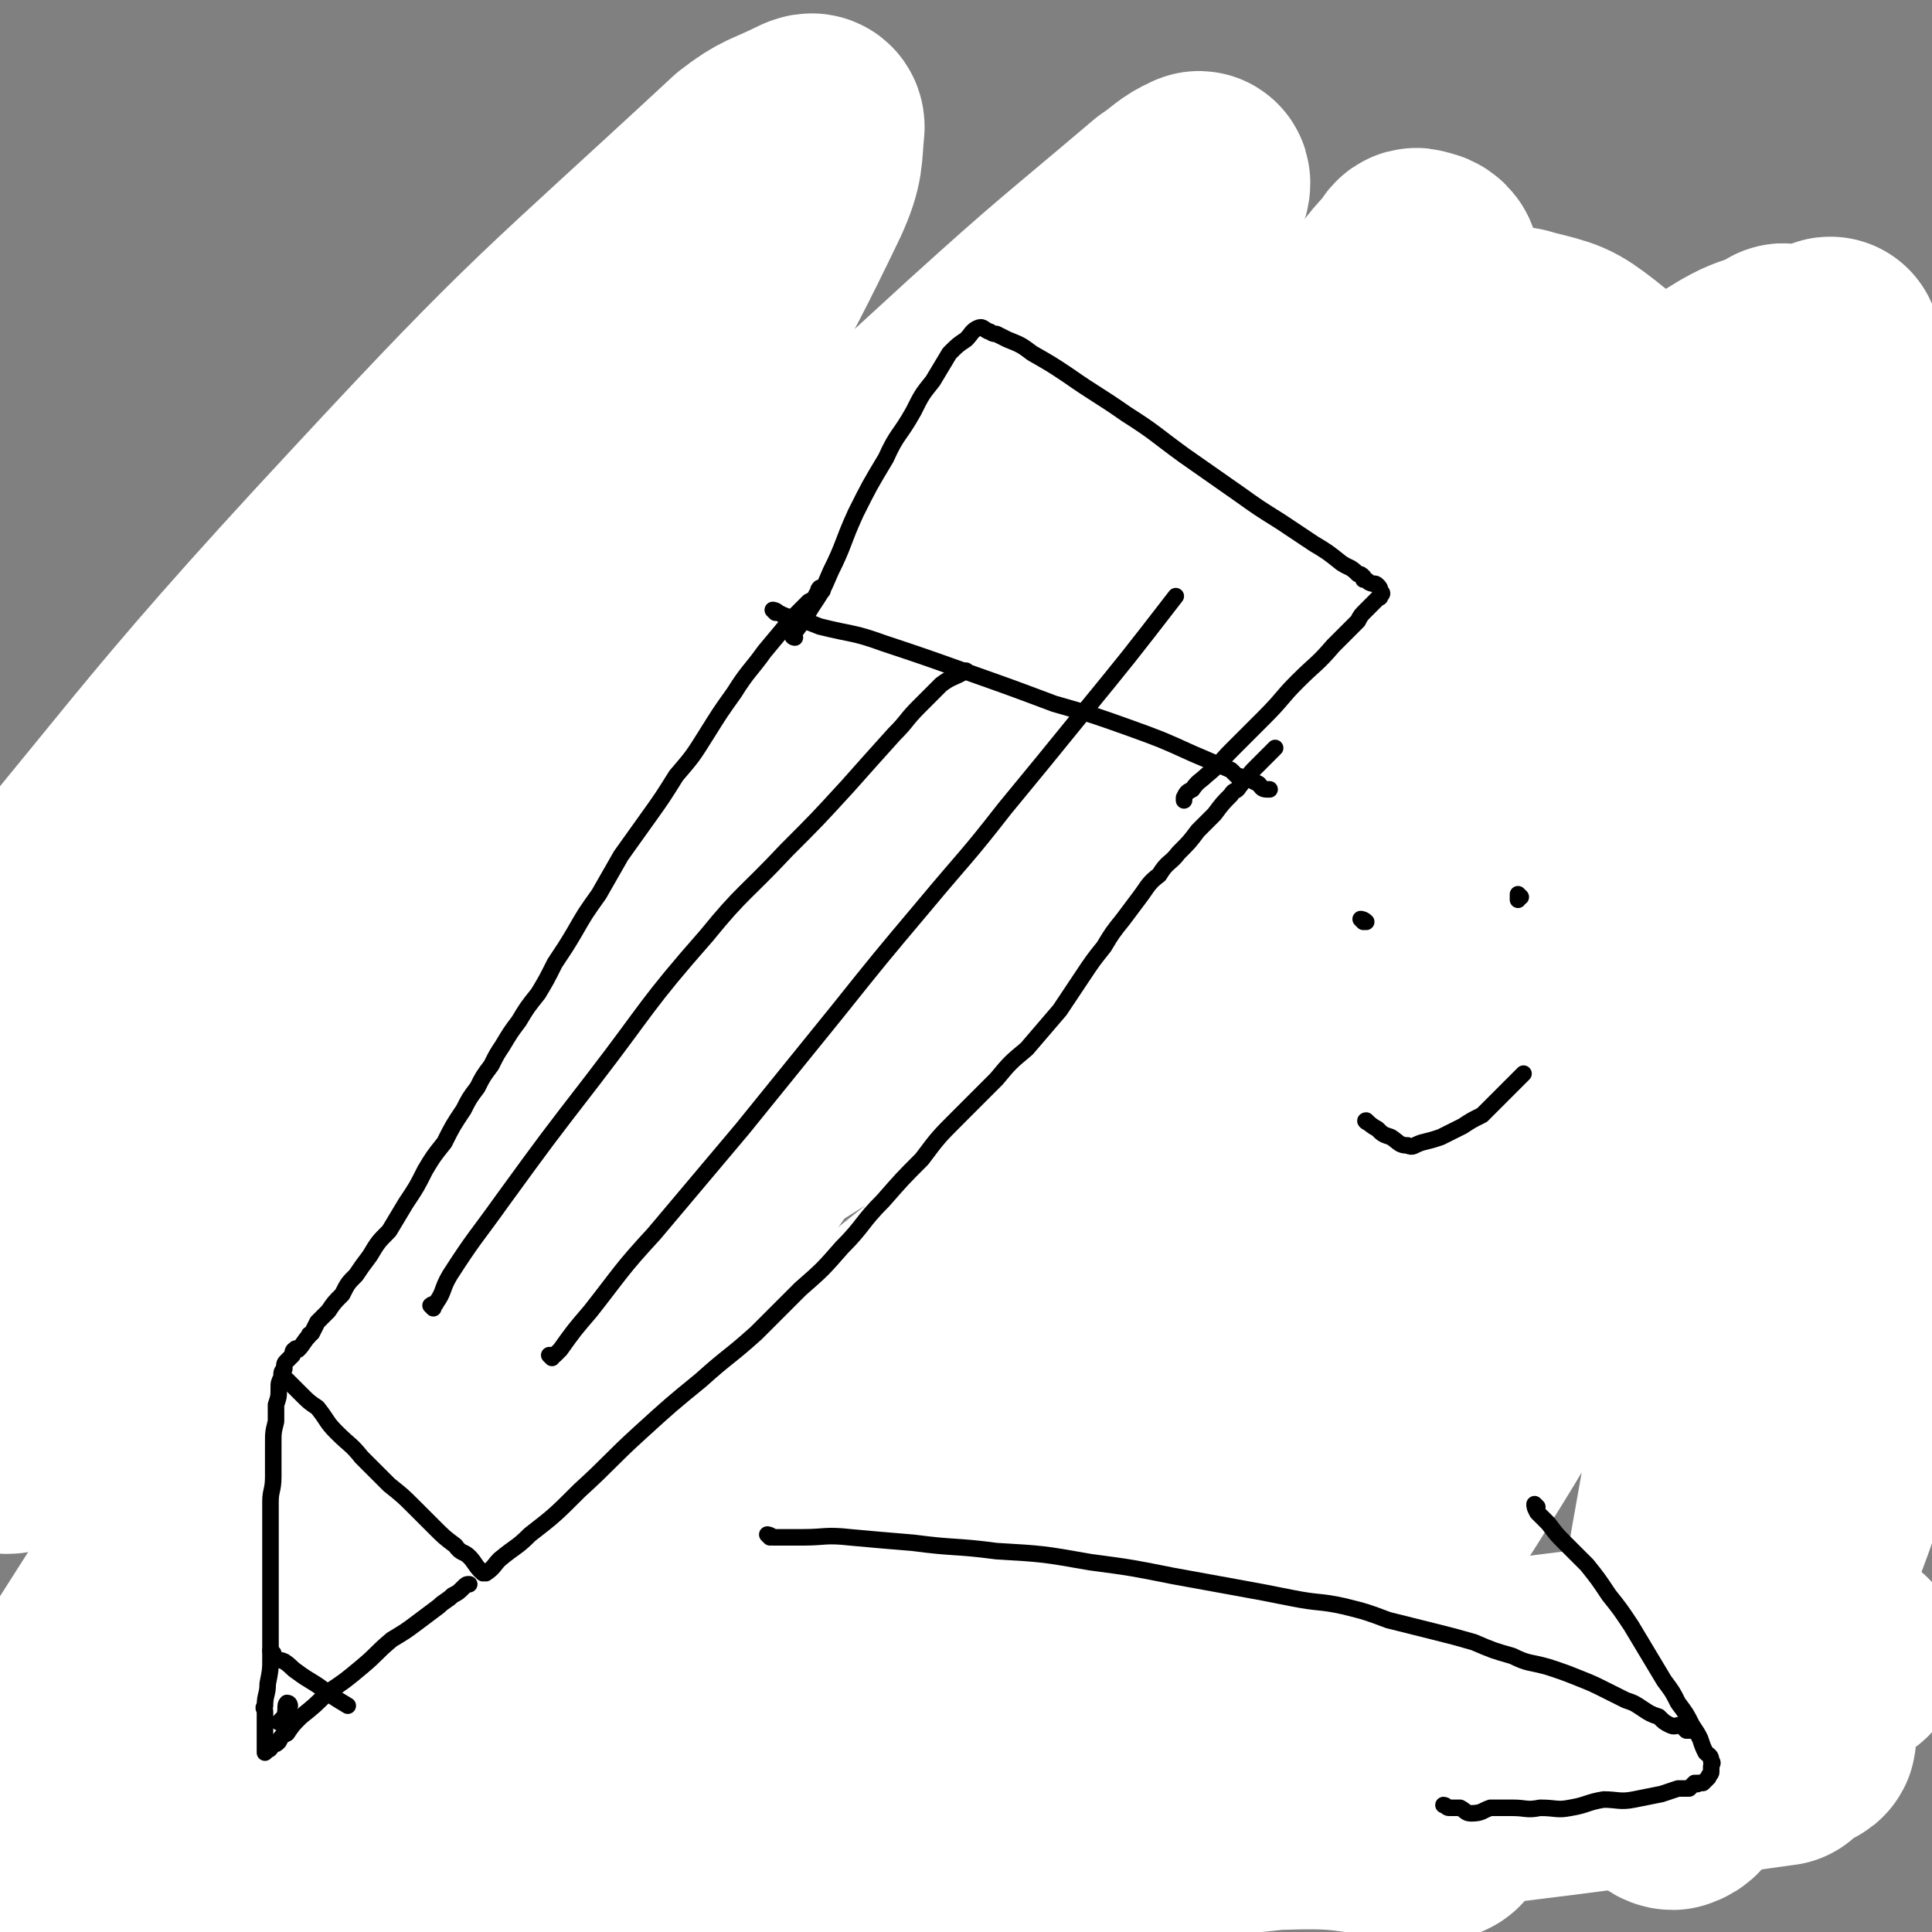 <svg viewBox='0 0 700 700' version='1.1' xmlns='http://www.w3.org/2000/svg' xmlns:xlink='http://www.w3.org/1999/xlink'><rect x="0" y="0" width="700" height="700" fill="#808080" stroke="none"/><g fill='none' stroke='#000000' stroke-width='6' stroke-linecap='round' stroke-linejoin='round'><path d='M114,337c0,0 -1,-1 -1,-1 0,0 1,2 2,2 1,0 1,-1 3,-2 3,-1 3,-1 6,-2 6,-1 6,-1 12,-1 9,-1 9,-1 19,-2 12,-2 12,-2 25,-3 16,-2 16,-2 32,-3 20,-2 20,-2 39,-3 21,-1 21,-1 43,-2 20,0 20,0 40,1 20,0 20,0 41,1 19,1 19,2 38,2 19,0 19,-1 38,-1 16,-1 16,0 31,0 15,-1 15,-1 30,-2 15,0 15,0 29,0 14,0 14,-1 28,0 19,0 19,0 38,1 19,1 19,2 37,4 14,2 14,2 29,4 9,1 9,1 18,2 '/><path d='M116,348c0,0 -1,0 -1,-1 1,0 2,-1 2,-1 0,1 -1,2 -2,3 -1,1 -1,1 -2,2 -1,2 -1,2 -1,4 -1,2 -1,2 -2,5 -1,2 -1,2 -1,5 -1,3 -1,3 -2,6 -1,1 -1,1 -1,3 0,2 0,2 0,4 0,4 0,4 0,7 0,2 0,2 0,3 0,0 -1,0 -1,1 -1,2 0,2 0,4 0,2 0,2 0,4 0,2 0,2 0,3 0,2 0,2 0,3 0,1 0,1 0,2 0,0 0,0 0,0 1,1 1,1 2,2 1,1 1,1 2,2 1,0 1,0 3,1 2,0 3,0 6,0 5,0 5,1 10,1 9,0 9,-1 18,-1 13,-1 13,0 25,-1 13,0 13,-1 27,-1 14,-1 14,-1 27,-2 13,-1 13,-1 26,-2 11,0 11,0 22,-1 10,0 10,0 20,1 11,0 11,0 22,1 10,0 10,-1 20,0 10,0 10,0 20,0 9,1 9,1 19,1 10,0 10,0 20,0 10,0 10,-1 19,0 10,0 10,0 20,1 11,1 11,1 21,2 11,1 11,0 22,1 10,1 10,1 20,2 9,1 9,1 18,3 9,1 9,1 18,2 9,1 9,1 18,2 8,1 8,1 17,3 7,1 7,2 14,2 7,1 7,1 14,1 7,0 7,0 14,0 8,0 8,0 17,0 7,0 7,-1 15,0 7,0 7,0 13,1 2,0 2,0 4,0 1,0 1,0 3,0 4,0 4,0 9,0 3,0 3,0 6,0 1,0 1,0 1,0 2,-1 2,-1 3,-1 1,-1 1,-1 2,-2 1,0 1,0 2,-1 0,0 0,0 1,-1 0,0 0,-1 0,-1 0,-2 0,-2 1,-3 0,-3 1,-3 1,-5 1,-3 1,-3 2,-6 1,-5 1,-5 2,-10 1,-7 1,-7 2,-14 2,-9 3,-9 4,-17 1,-9 0,-9 1,-18 0,-7 1,-7 1,-14 1,-5 0,-5 0,-10 0,-3 0,-3 0,-6 0,-3 0,-3 0,-5 0,-1 0,-1 -1,-3 0,-1 0,-1 0,-1 '/><path d='M117,324c0,0 0,0 -1,-1 -1,-2 0,-2 -1,-3 -2,-3 -2,-3 -3,-6 -1,-4 -2,-4 -3,-9 -2,-5 -2,-5 -2,-10 -1,-6 -1,-6 -2,-12 0,-5 0,-5 0,-10 0,-2 -1,-1 -1,-3 0,-3 0,-3 0,-5 0,-2 -1,-2 0,-4 0,-3 0,-3 1,-5 0,0 1,0 1,0 0,-1 0,-1 1,-2 0,-1 0,-1 1,-1 1,-2 1,-2 2,-3 1,-1 1,-1 2,-2 2,-1 2,0 5,0 4,-1 4,-1 8,-1 5,-1 5,-1 10,-1 7,-1 7,-1 14,-2 11,0 11,0 21,0 12,-1 12,-1 23,-2 11,0 11,0 22,0 12,-1 12,-1 25,-2 11,-1 11,-1 22,-1 11,-1 11,-1 22,-1 11,-1 11,-1 23,-2 12,-1 12,-1 24,-2 11,-1 11,-1 23,-1 14,-1 14,-1 28,-2 12,-1 12,-1 24,-2 13,-1 13,-1 25,-1 12,-1 12,-1 24,-2 12,-1 12,-1 24,-1 10,-1 10,-1 20,-2 9,0 9,-1 18,-2 9,-1 9,-2 18,-2 8,-1 8,0 17,-1 9,-1 9,-2 18,-3 9,-1 9,-2 18,-2 12,-1 12,0 24,-1 14,-2 14,-3 28,-4 10,-1 10,-1 20,-1 6,-1 6,-1 12,-1 5,-1 5,0 10,0 3,0 3,0 5,0 '/><path d='M100,412c0,0 -1,0 -1,-1 1,0 2,-1 2,-1 1,1 0,1 1,3 1,1 1,1 2,3 1,2 1,2 2,4 0,2 0,2 1,5 1,3 1,3 2,6 1,2 1,2 1,4 1,2 0,2 0,4 0,1 0,1 0,3 0,1 0,1 0,2 0,0 0,0 0,1 0,1 0,1 1,2 0,0 0,0 0,1 1,1 1,1 2,2 1,0 1,0 1,1 1,1 1,1 2,2 2,1 2,1 4,2 2,0 2,0 5,1 3,1 3,1 6,2 4,1 4,0 9,1 4,0 4,0 9,0 6,0 6,0 12,0 6,0 6,0 12,0 7,-1 7,-1 14,-1 7,-1 7,-2 14,-3 5,-1 5,-1 10,-1 6,-1 6,-1 12,-1 4,0 4,0 9,0 5,-1 5,-1 11,-1 5,-1 5,-1 10,-2 5,0 5,0 10,0 4,-1 4,-1 9,-1 5,-1 5,-2 10,-2 5,0 5,1 9,1 4,0 4,0 8,0 4,0 4,-1 9,0 5,0 5,0 9,1 6,0 6,-1 12,0 5,0 5,1 10,1 5,1 5,0 11,1 5,0 5,-1 10,0 5,0 5,0 10,1 5,1 5,1 10,2 6,1 6,1 12,1 6,1 6,0 11,1 6,0 6,0 12,1 6,0 6,0 12,1 7,2 7,2 14,3 7,2 7,2 14,3 8,1 8,1 16,2 7,2 7,2 14,3 7,1 7,0 14,1 6,0 6,0 12,1 7,0 7,0 13,0 8,0 8,0 15,0 6,0 6,0 13,0 6,0 6,0 11,0 6,0 6,0 11,0 5,0 5,0 10,0 4,0 4,0 9,0 4,0 4,-1 8,0 5,0 5,0 11,0 5,1 5,1 11,2 6,0 6,0 12,1 6,0 6,0 11,0 6,0 6,-1 11,0 6,0 6,0 12,1 4,0 4,0 7,0 3,-1 2,-1 5,-1 2,-1 2,0 4,-1 1,0 1,-1 2,-1 1,0 1,0 3,0 1,-1 1,-1 2,-1 0,0 1,0 1,0 1,-1 1,-1 2,-2 0,-1 0,-1 1,-1 0,0 0,0 0,0 0,-1 0,-1 0,-2 0,-1 0,-1 0,-2 0,-1 0,-1 0,-3 0,-2 0,-2 0,-4 0,-3 0,-3 0,-6 0,-3 0,-3 0,-7 0,-3 0,-3 0,-6 0,-4 0,-4 0,-7 0,-1 0,-1 0,-1 0,-3 0,-3 0,-5 0,-1 0,-1 0,-1 '/><path d='M240,349c0,0 0,-1 -1,-1 -1,0 0,1 -1,2 -2,1 -2,1 -4,2 -3,1 -3,1 -6,3 -3,2 -3,1 -6,3 -4,2 -4,2 -7,3 -3,2 -3,2 -6,3 -3,1 -3,1 -5,2 -3,1 -3,1 -6,2 -2,2 -2,2 -5,4 0,0 -1,-1 -1,0 -3,0 -3,1 -6,2 -2,0 -2,0 -5,1 0,0 0,1 0,1 -2,0 -2,0 -4,1 -1,0 -1,0 -1,0 -1,0 -1,0 -1,0 -2,0 -2,0 -3,1 -1,0 -1,-1 -1,0 -1,0 -1,1 0,2 0,1 1,0 2,1 1,0 1,-1 2,0 0,0 0,1 1,1 1,1 1,0 3,1 2,0 2,1 4,1 2,1 2,2 5,2 3,0 4,0 7,0 4,0 4,0 7,0 4,1 4,0 7,1 3,0 3,0 7,1 2,0 2,0 5,1 1,0 1,0 2,0 2,-1 2,-1 4,-1 '/><path d='M233,357c0,0 -1,-1 -1,-1 0,1 0,1 1,3 0,1 0,1 1,3 1,2 1,2 2,4 '/><path d='M238,379c0,0 0,-1 -1,-1 0,0 0,0 -1,1 '/><path d='M242,357c0,0 -1,-1 -1,-1 2,0 3,1 7,1 2,1 2,1 4,2 4,1 4,0 8,1 4,0 4,-1 8,0 4,0 4,1 9,1 4,0 4,-1 8,0 4,0 4,1 8,1 4,1 4,1 8,1 4,0 4,0 8,0 4,0 4,0 8,0 4,0 4,-1 8,0 5,0 5,0 9,1 4,0 4,0 8,0 4,0 4,0 8,0 4,0 4,0 7,0 3,0 3,0 6,0 4,0 4,-1 7,0 3,0 3,0 6,0 4,1 4,1 7,1 5,0 5,0 9,0 4,0 4,0 8,0 4,0 4,0 9,0 4,0 4,0 8,0 4,0 4,0 8,0 4,0 4,0 9,0 4,0 4,0 8,0 5,-1 5,-1 9,-2 5,0 5,0 9,0 4,0 4,0 8,0 4,0 4,0 8,0 4,0 4,0 9,0 3,0 3,0 6,0 3,0 3,0 6,0 3,0 3,0 7,0 3,0 3,0 5,0 4,-1 4,-2 7,-2 3,-1 3,0 7,0 3,-1 3,-1 5,-1 3,-1 3,-1 5,-1 3,-1 3,0 5,0 3,0 3,0 5,0 2,0 2,0 5,0 0,0 0,0 1,0 1,0 1,0 1,0 2,0 2,0 3,1 2,1 2,1 4,2 0,0 0,0 0,1 0,1 0,1 0,2 0,1 0,1 0,1 0,1 1,1 0,2 0,1 -1,0 -1,1 -1,1 0,1 0,1 -1,2 -1,2 -2,3 -1,1 -1,1 -1,1 -1,1 -1,1 -1,2 0,1 -1,1 -1,2 0,2 0,2 -1,4 0,0 0,0 0,1 0,0 0,0 0,1 0,1 0,1 0,2 0,1 0,1 -1,2 0,1 0,1 -1,2 -1,1 -1,1 -2,3 0,0 0,0 -1,1 -1,0 0,0 -1,1 -1,0 -1,0 -2,1 -1,0 -1,0 -2,0 -2,0 -2,0 -3,0 -4,0 -4,0 -7,0 -6,-1 -6,-1 -11,-2 -7,0 -7,0 -13,0 -8,-1 -8,-2 -16,-3 -8,-1 -8,-1 -16,-2 -8,-1 -8,-1 -15,-2 -6,0 -6,1 -13,2 -6,0 -6,-1 -12,-1 -5,0 -5,2 -10,2 -5,0 -5,-1 -10,-1 -5,-1 -5,0 -11,0 -5,0 -5,0 -10,0 -4,-1 -4,-1 -8,-1 -4,0 -4,0 -9,0 -4,0 -4,0 -9,0 -5,-1 -5,-1 -9,-1 -5,-1 -5,0 -9,0 -4,0 -4,0 -8,0 -3,-1 -3,-2 -6,-3 -4,-1 -4,0 -7,0 -3,-1 -3,-1 -7,-1 -3,-1 -3,-1 -6,-1 -4,-1 -4,0 -7,0 -4,0 -4,0 -9,0 -4,0 -4,0 -9,0 -4,0 -4,0 -8,0 -4,0 -4,0 -8,0 -4,0 -4,0 -7,0 -4,0 -4,0 -7,0 -3,0 -3,-1 -7,0 -2,0 -2,0 -4,0 -4,1 -3,1 -7,2 -2,0 -2,0 -4,1 -1,0 -1,0 -3,0 -1,0 -1,-1 -2,0 -1,0 -1,0 -2,1 -1,0 -2,-1 -3,0 0,0 0,0 0,1 '/><path d='M548,368c0,0 -1,-1 -1,-1 0,0 1,1 2,1 2,0 2,-1 4,-1 2,-1 2,0 5,-1 3,0 3,0 6,0 3,0 3,0 7,1 3,0 3,1 7,2 3,0 3,0 6,1 3,1 3,1 6,2 2,1 2,1 4,3 2,1 2,0 3,1 2,1 2,1 3,2 1,0 1,1 2,1 0,1 0,1 1,1 0,1 0,1 0,2 0,1 0,1 -1,1 0,2 0,2 -1,3 -2,2 -2,1 -4,3 -3,2 -3,3 -7,5 -4,3 -4,3 -8,5 -5,2 -5,2 -9,4 -4,1 -4,1 -8,2 -2,1 -2,1 -4,1 -3,0 -3,0 -5,0 -1,-1 -1,-1 -3,-1 -1,-1 -1,-1 -3,-2 '/><path d='M197,377c0,0 -1,-1 -1,-1 0,0 0,2 1,2 0,1 1,0 2,1 '/><path d='M181,385c0,0 -1,-1 -1,-1 '/><path d='M195,377c0,0 -1,-1 -1,-1 0,0 0,1 1,2 '/><path d='M196,384c0,0 -1,-1 -1,-1 '/><path d='M204,383c0,0 -1,-1 -1,-1 '/><path d='M202,383c0,0 -1,-1 -1,-1 0,0 0,1 1,2 '/><path d='M200,372c0,0 -1,-1 -1,-1 '/><path d='M187,383c0,0 -1,-1 -1,-1 '/><path d='M106,489c0,0 0,-1 -1,-1 0,0 0,1 -1,1 -4,0 -4,-1 -7,0 -6,0 -6,1 -11,1 -6,1 -6,1 -13,2 -6,1 -6,0 -12,2 -7,1 -7,1 -14,3 -6,2 -6,1 -12,3 -4,2 -4,2 -8,5 -4,2 -4,2 -8,5 -3,2 -3,2 -5,5 -2,2 -2,2 -2,5 -1,2 -1,3 0,5 0,2 0,2 1,5 1,2 1,2 2,4 2,3 1,3 4,5 4,4 4,3 8,6 5,3 5,4 10,6 6,2 6,1 11,2 6,1 6,2 11,2 5,0 5,-1 10,-1 5,-1 5,-2 10,-3 5,-1 5,0 9,-2 4,-1 4,-2 8,-4 3,-1 3,-1 6,-2 2,-2 2,-1 5,-2 '/><path d='M144,487c0,0 -1,-1 -1,-1 1,2 2,3 3,6 1,4 1,4 2,8 0,5 0,5 0,10 0,1 0,1 0,3 0,5 0,5 0,11 0,4 -1,4 0,8 0,3 1,3 2,6 0,3 0,3 1,6 0,2 0,2 0,4 '/><path d='M184,515c0,0 -1,-1 -1,-1 0,1 1,2 1,4 0,3 -1,3 0,5 0,1 1,1 1,2 0,3 0,3 1,6 0,1 0,1 0,3 0,1 0,1 0,2 '/><path d='M191,491c0,0 -1,-1 -1,-1 1,-1 1,0 2,-1 '/><path d='M249,508c0,0 0,-1 -1,-1 -1,1 -1,1 -3,2 -2,1 -2,1 -3,2 -3,1 -4,1 -7,3 -3,1 -3,1 -6,3 -1,1 -1,1 -2,2 -3,1 -3,1 -6,3 -2,2 -3,2 -4,5 -1,1 -2,1 -1,3 0,1 1,1 1,2 1,2 1,2 2,4 1,1 2,1 3,2 2,1 1,2 3,2 2,1 3,1 5,1 3,0 3,0 6,0 2,-1 2,-1 5,-2 1,-1 1,-1 2,-1 1,0 2,0 3,1 '/><path d='M262,462c0,0 -1,-1 -1,-1 0,0 0,1 1,2 0,1 0,1 1,2 1,3 1,3 1,6 1,4 1,4 2,8 1,6 1,6 2,12 1,6 1,6 1,11 1,5 1,5 1,10 0,4 0,4 0,8 0,3 0,3 0,7 0,2 0,2 0,4 '/><path d='M311,497c0,0 0,-1 -1,-1 -1,0 -1,1 -1,2 -3,1 -3,0 -6,2 -3,1 -2,1 -5,3 -3,2 -4,1 -7,3 -1,1 -1,1 -1,2 -2,1 -2,1 -3,2 -2,0 -2,0 -3,1 -2,0 -1,1 -2,2 -2,1 -3,0 -3,2 -1,0 0,0 0,1 1,2 1,2 2,3 2,3 2,3 4,5 2,2 2,2 4,4 1,1 1,1 2,2 2,1 2,1 4,3 3,2 3,2 6,5 2,1 2,1 4,3 2,1 2,1 5,2 '/><path d='M75,575c0,0 -1,-1 -1,-1 0,0 0,1 1,2 0,1 1,1 1,2 0,2 0,2 0,5 0,5 1,5 1,9 1,6 1,6 1,11 0,5 1,5 1,11 0,5 0,5 0,10 0,5 1,5 1,9 0,4 0,4 0,7 0,1 0,1 0,2 0,2 -1,2 -1,3 -1,2 -1,2 -2,4 0,0 0,0 0,0 0,1 0,2 0,2 0,-1 0,-2 1,-3 1,-1 1,-1 2,-1 1,-1 1,-1 1,-2 2,-2 2,-2 3,-4 2,-1 2,-1 3,-3 2,-2 2,-2 4,-3 1,-2 1,-2 3,-4 2,-1 2,-2 3,-2 2,-1 2,0 4,0 1,1 1,1 3,2 3,1 3,1 5,2 3,2 3,2 5,3 2,2 3,2 4,4 3,2 3,2 5,5 1,2 1,2 2,5 1,1 0,1 1,2 1,1 1,0 1,1 1,0 1,0 1,1 '/><path d='M146,642c0,0 -1,-1 -1,-1 1,-1 2,0 3,-1 2,-1 2,-1 4,-3 2,-1 2,-1 5,-3 3,-2 3,-2 6,-4 4,-3 4,-3 8,-5 4,-3 4,-3 7,-7 4,-3 4,-3 7,-6 2,-2 2,-2 4,-3 2,-2 2,-2 3,-4 2,-1 3,-1 3,-2 0,-1 -1,-1 -2,-2 -1,-1 -1,-1 -2,-2 0,0 0,0 -1,1 -1,0 -1,-1 -2,0 -1,0 -1,0 -3,1 -1,1 -1,1 -3,1 -2,1 -2,1 -3,2 -3,1 -3,1 -5,3 -2,1 -2,1 -4,3 -2,2 -2,2 -3,4 -2,3 -3,3 -4,6 -1,2 0,2 0,4 0,3 0,3 0,5 1,3 1,3 2,5 1,3 0,3 2,5 1,3 1,3 4,5 2,3 3,2 6,4 4,2 4,3 9,4 3,1 4,1 7,0 1,0 1,0 2,-1 2,0 2,0 4,-1 '/><path d='M220,598c0,0 -1,-1 -1,-1 0,0 0,1 1,2 0,0 0,0 1,1 1,2 1,2 2,4 1,3 1,3 1,6 1,3 1,3 2,7 1,4 0,4 1,8 0,2 0,2 0,4 0,3 0,3 0,5 0,1 0,1 0,1 -1,2 -1,2 -2,2 -1,1 -1,2 -2,1 -1,0 -1,0 -2,-1 0,0 1,-1 1,-1 0,-1 0,-1 0,-2 0,-1 -1,-1 0,-2 0,-1 0,-1 1,-3 0,0 1,1 1,0 1,-1 1,-2 2,-4 1,-1 1,-1 1,-3 1,-2 1,-3 2,-5 1,-2 2,-1 3,-3 1,-1 1,-1 1,-3 1,-2 1,-2 2,-3 1,-1 1,0 2,0 0,-1 0,0 1,0 '/><path d='M248,625c0,0 -1,-1 -1,-1 0,0 1,1 2,0 2,0 1,-1 3,-2 3,-2 3,-1 6,-3 4,-2 4,-2 7,-4 4,-2 4,-2 7,-4 4,-3 4,-2 8,-5 3,-2 3,-3 5,-5 3,-3 3,-3 5,-5 2,-3 1,-3 3,-6 1,-1 2,-1 3,-2 0,-1 0,-2 0,-3 -1,-1 -1,-1 -2,-2 0,0 0,0 -1,0 -2,-1 -2,-1 -4,-1 -1,0 -1,0 -3,1 -2,0 -2,0 -5,1 -3,2 -3,1 -7,3 -3,1 -3,1 -6,3 -4,2 -4,2 -7,5 -3,2 -2,3 -5,6 -2,3 -3,3 -5,6 -2,3 -1,3 -2,7 -1,3 -1,3 -1,7 0,2 1,2 2,5 1,3 1,3 2,6 2,3 2,3 4,6 1,2 2,2 3,3 4,4 4,3 8,7 '/><path d='M357,573c0,0 -1,-1 -1,-1 0,0 0,1 0,2 2,1 2,1 4,2 2,1 2,2 4,3 4,2 4,3 7,4 5,3 6,3 11,5 6,3 6,4 13,7 10,4 10,4 20,8 1,1 1,0 1,1 9,4 9,4 18,8 7,3 7,3 14,6 4,2 4,3 9,4 8,3 8,3 15,6 7,3 7,3 14,5 5,2 5,2 10,4 5,2 5,2 9,4 4,1 4,2 7,3 4,1 4,1 7,2 3,1 3,1 7,2 3,1 3,1 6,2 4,1 4,1 7,1 4,1 4,1 8,2 4,1 4,1 8,2 4,0 4,-1 8,-1 3,1 3,1 6,1 2,1 2,0 4,0 3,0 3,0 6,0 2,0 2,0 5,0 3,1 3,1 6,2 2,0 2,0 5,-1 1,0 1,0 3,0 1,0 1,0 1,0 1,0 1,0 3,0 0,1 0,1 1,1 1,1 1,0 3,0 0,0 0,0 1,0 '/><path d='M563,618c0,0 -2,-1 -1,-1 1,1 2,2 3,4 2,2 2,2 4,5 3,3 3,3 7,6 3,4 3,4 7,8 4,3 4,3 8,7 4,3 3,3 7,6 1,1 1,1 2,2 3,3 3,3 5,6 2,2 2,2 4,4 0,1 0,1 1,1 0,0 -1,0 -1,0 0,1 0,2 0,2 0,1 0,1 -1,1 0,0 0,0 0,0 -1,1 -1,1 -2,1 -1,1 -1,0 -2,0 0,0 0,0 -1,0 -2,1 -1,2 -3,2 -2,1 -2,1 -4,2 -3,1 -3,1 -6,2 -5,1 -5,1 -10,1 -5,1 -5,2 -10,2 -5,1 -5,0 -10,0 -5,1 -5,1 -9,2 -5,1 -5,1 -10,2 -4,1 -4,1 -8,2 -2,0 -2,0 -5,1 -1,0 -1,0 -2,1 -2,1 -2,1 -4,2 -1,0 -1,0 -1,1 '/><path d='M249,127c0,0 -1,0 -1,-1 '/><path d='M305,126c0,0 -1,0 -1,-1 '/><path d='M253,196c0,0 -1,-1 -1,-1 0,0 1,0 2,1 1,1 1,1 2,2 2,1 2,1 4,1 2,1 2,1 5,2 2,1 1,2 3,3 2,1 2,1 4,1 1,1 2,1 3,1 0,0 -1,0 0,0 1,-1 1,-1 3,-1 1,0 1,0 1,0 1,-1 1,-1 2,-1 2,-1 2,-1 4,-2 0,0 -1,1 0,1 0,-1 0,-1 1,-2 1,0 1,0 2,0 1,-1 1,-1 1,-1 1,-1 1,-1 2,-2 1,0 1,1 1,1 1,0 1,0 1,0 '/></g>
<g fill='none' stroke='#FFFFFF' stroke-width='80' stroke-linecap='round' stroke-linejoin='round'><path d='M533,621c0,0 -1,-1 -1,-1 -67,3 -67,0 -134,6 -79,8 -79,10 -158,22 -58,9 -58,9 -115,21 -16,3 -15,4 -30,9 -3,1 -4,3 -5,3 0,1 0,-1 1,-1 16,-4 16,-3 33,-7 61,-12 61,-12 123,-23 27,-5 27,-6 54,-11 130,-19 130,-19 261,-36 39,-5 39,-4 78,-7 9,-1 9,-1 17,0 4,0 4,0 8,2 3,1 7,2 5,3 -18,9 -21,12 -45,17 -74,17 -75,14 -151,28 -102,18 -102,17 -204,36 -58,10 -58,10 -116,22 -27,5 -27,5 -54,12 -5,1 -5,2 -9,4 -1,0 0,-1 0,-1 9,-2 9,-1 18,-3 48,-12 48,-13 96,-26 30,-8 29,-11 59,-15 79,-10 80,-8 159,-13 34,-3 34,-3 68,-3 15,-1 15,0 30,1 1,0 2,1 2,1 0,1 -1,2 -2,2 -6,0 -6,-1 -12,-1 -18,-1 -18,-3 -36,-3 -42,1 -42,1 -85,6 -36,4 -36,6 -72,13 -4,0 -10,1 -8,0 3,-1 8,-3 18,-4 78,-10 78,-8 156,-17 82,-10 85,-10 163,-21 1,0 -5,0 -4,-1 4,-3 15,-4 13,-6 -5,-4 -13,-5 -27,-5 -73,-4 -73,-5 -146,-4 -101,3 -101,3 -202,11 -74,5 -73,7 -147,16 -34,4 -34,4 -68,9 -11,2 -11,3 -22,5 -1,0 -4,0 -3,-1 4,-2 7,-3 13,-5 49,-23 49,-23 98,-45 97,-43 97,-42 193,-87 75,-34 75,-34 148,-70 41,-20 41,-20 82,-41 12,-6 14,-8 24,-14 1,-1 -2,0 -3,0 -23,8 -24,7 -46,16 -88,34 -89,31 -175,69 -109,50 -110,50 -215,107 -53,28 -52,30 -101,65 -15,10 -14,12 -27,25 -1,1 -1,2 0,2 13,-6 15,-5 29,-14 59,-35 61,-34 117,-74 87,-63 86,-65 170,-132 65,-52 67,-50 129,-106 22,-21 21,-23 39,-47 5,-7 5,-9 7,-15 0,-2 -1,-2 -3,-1 -19,4 -21,1 -39,9 -91,44 -93,43 -179,96 -105,66 -107,66 -205,142 -36,29 -33,33 -64,69 -13,14 -15,20 -23,30 -2,3 3,-2 5,-6 1,-1 0,-1 1,-3 34,-51 32,-52 68,-102 71,-100 72,-100 146,-198 64,-83 65,-82 130,-164 28,-36 30,-35 57,-70 11,-13 10,-14 19,-27 1,-2 1,-4 0,-3 -5,2 -6,4 -12,8 -33,28 -34,28 -66,57 -74,68 -75,67 -145,139 -53,54 -52,56 -100,114 -23,28 -23,29 -44,58 -4,7 -5,9 -8,15 0,0 1,-1 2,-2 10,-12 10,-11 18,-24 41,-65 41,-66 80,-132 40,-68 41,-68 80,-137 26,-46 28,-45 51,-93 5,-11 4,-13 5,-23 0,-2 -2,-1 -4,0 -10,5 -11,4 -20,11 -69,64 -71,63 -135,132 -81,87 -78,91 -156,182 '/><path d='M109,281c0,0 0,-1 -1,-1 -25,43 -26,44 -49,89 -24,44 -25,44 -45,90 -6,12 -5,14 -6,26 0,2 1,3 3,2 5,-1 7,-1 11,-5 33,-37 34,-36 64,-77 46,-64 45,-65 87,-132 30,-46 32,-46 57,-94 6,-12 4,-13 7,-27 1,-2 1,-5 0,-4 -5,1 -7,2 -11,7 -45,54 -44,55 -87,111 -62,81 -77,75 -124,163 -21,40 -29,95 -12,94 24,-3 52,-47 93,-102 64,-83 60,-86 117,-173 26,-40 26,-40 50,-80 7,-11 7,-11 14,-23 0,0 0,0 0,0 -8,12 -9,13 -16,26 -33,63 -33,63 -65,128 -41,81 -41,81 -80,163 -19,41 -20,41 -36,83 -4,12 -4,13 -5,24 0,2 1,3 2,3 16,-10 18,-10 31,-23 56,-58 55,-60 107,-121 71,-83 71,-83 140,-168 34,-42 34,-42 66,-86 10,-13 9,-14 19,-28 0,0 1,-2 0,-1 -6,7 -7,8 -13,17 -34,47 -34,47 -67,95 -64,92 -65,91 -128,185 -33,49 -33,49 -64,100 -12,20 -13,23 -22,42 0,1 2,-1 3,-2 9,-9 9,-8 17,-18 40,-51 41,-51 78,-104 73,-103 71,-104 144,-208 36,-51 38,-50 75,-101 6,-9 6,-9 12,-18 0,-1 1,-3 0,-2 -8,10 -10,11 -19,22 -46,60 -48,59 -91,121 -76,106 -77,106 -148,216 -31,48 -30,49 -56,100 -9,17 -11,23 -14,37 -1,3 3,-2 6,-4 32,-20 34,-17 63,-41 92,-76 94,-75 180,-158 91,-89 87,-92 173,-187 37,-41 36,-42 72,-84 11,-13 14,-16 22,-27 1,-1 -2,1 -4,3 -19,19 -20,18 -37,39 -69,79 -69,79 -135,161 -87,109 -86,109 -170,220 -42,55 -42,54 -81,111 -13,19 -12,20 -23,40 0,1 0,2 1,2 13,-10 13,-11 26,-23 14,-12 14,-12 28,-26 47,-47 51,-43 93,-95 101,-124 96,-128 193,-256 57,-75 58,-74 114,-150 3,-4 4,-7 4,-10 0,-1 -2,2 -4,3 -16,19 -17,19 -31,39 -52,76 -54,76 -102,155 -52,83 -52,83 -98,169 -27,49 -26,50 -47,102 -6,14 -8,20 -8,30 0,3 4,-2 8,-4 5,-2 6,1 10,-2 52,-46 55,-44 102,-95 71,-75 74,-74 134,-157 31,-43 27,-46 48,-95 9,-19 6,-20 11,-41 3,-9 4,-13 4,-18 0,-2 -1,3 -3,5 -17,18 -20,16 -36,35 -44,55 -45,55 -85,114 -42,61 -43,61 -78,126 -18,32 -17,33 -30,68 -5,14 -5,16 -6,30 0,2 2,2 4,2 5,-3 6,-3 10,-8 21,-24 23,-22 40,-49 45,-70 42,-73 83,-145 36,-65 40,-63 73,-130 15,-30 11,-32 21,-64 5,-16 9,-41 7,-33 -5,27 -9,52 -22,104 -19,77 -23,77 -42,154 -15,61 -15,61 -26,123 -5,29 -3,29 -5,59 -1,15 -2,16 -1,30 0,2 2,3 3,3 3,-1 3,-2 5,-5 11,-15 13,-14 20,-30 23,-51 26,-51 42,-105 16,-55 13,-56 24,-113 4,-25 12,-28 6,-51 -7,-23 -20,-18 -31,-41 -21,-44 -13,-48 -34,-92 -14,-29 -15,-29 -35,-54 -12,-15 -13,-16 -28,-28 -9,-7 -10,-7 -22,-10 -6,-2 -7,-1 -13,2 -11,5 -12,4 -22,13 -15,14 -17,13 -27,31 -17,28 -17,29 -26,60 -10,32 -8,33 -12,67 -4,28 -3,28 -4,57 0,14 0,14 1,29 1,9 1,11 3,18 1,1 2,-2 2,-3 4,-7 5,-7 7,-15 9,-29 9,-29 16,-59 15,-60 15,-60 27,-119 7,-34 6,-34 10,-68 3,-19 3,-20 3,-39 0,-2 -2,-3 -4,-3 -1,-1 -2,0 -2,1 -7,8 -8,8 -12,17 -15,31 -16,32 -28,65 -10,28 -10,29 -16,58 -3,17 -4,18 -2,34 1,8 2,12 8,15 5,3 8,0 15,-2 23,-9 26,-5 45,-19 42,-31 41,-34 78,-70 19,-20 20,-20 36,-43 7,-9 7,-12 10,-21 1,-2 -1,0 -3,1 -7,3 -7,2 -14,6 -26,16 -27,15 -51,34 -54,44 -54,44 -104,93 -38,38 -38,38 -72,80 -17,22 -16,23 -31,46 -10,15 -9,16 -17,32 '/></g>
<g fill='none' stroke='#000000' stroke-width='6' stroke-linecap='round' stroke-linejoin='round'><path d='M298,214c0,0 -1,-1 -1,-1 -1,1 0,1 -1,2 -1,2 -1,2 -3,3 -3,3 -3,3 -6,6 -5,6 -5,6 -10,12 -5,7 -6,7 -11,15 -5,7 -5,7 -10,15 -5,8 -5,8 -11,15 -5,8 -5,8 -10,15 -5,7 -5,7 -10,14 -4,7 -4,7 -8,14 -5,7 -5,7 -9,14 -3,5 -3,5 -7,11 -3,6 -3,6 -6,11 -4,5 -4,5 -7,10 -3,4 -3,4 -6,9 -2,3 -2,3 -4,7 -3,4 -3,4 -5,8 -3,4 -3,4 -5,8 -4,6 -4,6 -7,12 -4,5 -4,5 -7,10 -3,6 -3,6 -7,12 -3,5 -3,5 -6,10 -4,4 -4,4 -7,9 -3,4 -3,4 -5,7 -3,3 -3,3 -5,7 -3,3 -3,3 -5,6 -2,2 -2,2 -4,4 -1,2 -1,2 -2,4 -1,1 -1,0 -1,1 -2,2 -2,3 -4,5 0,0 -1,-1 -1,0 -1,0 -1,1 -1,2 -1,1 -1,1 -2,2 -1,1 -1,1 -1,3 -1,1 -1,1 -1,3 -1,2 -1,2 -1,4 0,3 0,3 -1,6 0,3 0,3 0,6 -1,4 -1,4 -1,8 0,4 0,4 0,7 0,3 0,3 0,5 0,5 -1,5 -1,9 0,5 0,5 0,9 0,5 0,5 0,9 0,5 0,5 0,9 0,5 0,5 0,10 0,5 0,5 0,11 0,4 0,4 0,9 0,4 0,4 -1,9 0,4 -1,4 -1,8 -1,1 0,1 0,2 0,3 0,3 0,5 0,2 0,2 0,4 0,1 0,1 0,2 0,1 0,1 0,2 0,1 0,1 0,2 0,0 0,0 1,-1 1,0 1,-1 2,-2 1,0 1,0 2,-1 1,-2 1,-2 3,-3 2,-3 2,-3 5,-6 5,-4 5,-4 10,-9 6,-4 6,-4 12,-9 6,-5 5,-5 11,-10 5,-3 5,-3 9,-6 4,-3 4,-3 8,-6 2,-2 3,-2 5,-4 2,-1 2,-1 4,-3 1,-1 1,-1 2,-1 '/><path d='M105,501c0,0 -1,-1 -1,-1 2,2 3,3 5,5 3,3 3,3 6,5 4,5 3,5 7,9 5,5 5,4 9,9 5,5 5,5 10,10 5,4 5,4 9,8 3,3 3,3 7,7 4,4 4,4 8,7 2,3 3,2 5,4 2,2 2,3 4,5 '/><path d='M99,599c0,0 -1,-1 -1,-1 0,0 0,1 1,2 1,2 2,1 4,2 3,2 2,2 5,4 4,3 5,3 9,6 4,3 4,3 9,6 '/><path d='M105,618c0,0 0,-1 -1,-1 -1,1 0,2 -1,5 -1,1 -1,1 -2,2 '/><path d='M175,570c0,0 -1,-1 -1,-1 1,0 1,1 2,1 3,-2 3,-3 5,-5 6,-5 6,-4 11,-9 9,-7 9,-7 18,-16 11,-10 11,-11 22,-21 11,-10 11,-10 22,-19 10,-9 10,-8 20,-17 8,-8 8,-8 16,-16 8,-7 8,-7 15,-15 8,-8 7,-9 15,-17 7,-8 7,-8 14,-15 6,-8 6,-8 13,-15 7,-7 7,-7 14,-14 5,-6 5,-6 11,-11 6,-7 6,-7 12,-14 4,-6 4,-6 8,-12 4,-6 4,-6 8,-11 3,-5 3,-5 7,-10 3,-4 3,-4 6,-8 3,-4 3,-5 7,-8 3,-5 4,-4 7,-8 4,-4 4,-4 7,-8 3,-3 3,-3 6,-6 3,-4 3,-4 6,-7 1,-2 2,-1 3,-3 1,-1 1,-2 3,-3 1,-2 1,-2 3,-4 1,-1 1,-1 2,-2 3,-3 3,-3 5,-5 '/><path d='M281,222c0,0 -1,-1 -1,-1 0,0 1,0 2,1 2,1 2,1 5,2 5,1 5,1 10,3 12,3 12,2 23,6 15,5 15,5 29,10 17,6 17,6 33,12 14,4 14,4 28,9 11,4 11,4 22,9 7,3 7,3 14,6 1,1 1,1 2,2 4,1 4,1 8,3 1,1 1,2 3,2 1,0 1,0 1,0 '/><path d='M288,231c0,0 -1,0 -1,-1 0,0 0,0 1,-1 3,-4 3,-4 6,-9 4,-6 4,-6 7,-13 5,-10 4,-10 9,-21 5,-10 5,-10 11,-20 4,-9 5,-8 10,-17 3,-6 3,-6 7,-11 3,-5 3,-5 6,-10 3,-3 3,-3 6,-5 2,-2 2,-3 4,-4 2,-1 2,0 4,1 1,0 1,1 3,1 2,1 2,1 4,2 5,2 5,2 9,5 7,4 7,4 13,8 10,7 11,7 21,14 11,7 10,7 21,15 10,7 10,7 20,14 7,5 7,5 15,10 6,4 6,4 12,8 5,3 5,3 10,7 3,2 3,1 6,4 1,0 1,0 2,1 0,1 0,1 0,1 1,0 1,0 2,1 2,1 2,0 3,1 1,1 1,1 1,2 1,1 1,1 0,2 0,1 0,0 -1,1 -1,1 -1,1 -2,2 -1,1 -1,1 -2,2 -2,2 -2,2 -3,4 -5,5 -5,5 -9,9 -6,7 -6,6 -13,13 -6,6 -5,6 -12,13 -6,6 -6,6 -12,12 -4,4 -4,5 -9,9 -2,2 -3,2 -5,5 -2,1 -2,1 -3,3 0,1 0,1 0,1 '/><path d='M279,557c0,0 -1,-1 -1,-1 0,0 1,0 2,1 2,0 2,0 3,0 4,0 4,0 8,0 8,0 8,-1 17,0 11,1 11,1 23,2 15,2 15,1 30,3 17,1 17,1 34,4 15,2 15,2 30,5 11,2 11,2 22,4 11,2 11,2 21,4 10,2 10,1 19,3 8,2 8,2 16,5 8,2 8,2 16,4 8,2 8,2 15,4 7,3 7,3 14,5 6,3 6,2 13,4 6,2 6,2 11,4 5,2 5,2 9,4 4,2 4,2 8,4 3,1 3,1 6,3 3,2 3,2 6,3 2,2 2,2 4,3 2,1 2,0 4,0 1,1 1,1 2,2 0,0 0,0 1,0 1,0 1,0 1,0 '/><path d='M557,546c0,0 -1,-1 -1,-1 0,1 0,1 1,3 2,2 2,2 4,4 3,4 3,4 6,7 4,4 4,4 8,8 4,5 4,5 8,11 4,5 4,5 8,11 3,5 3,5 6,10 3,5 3,5 6,10 3,4 3,4 5,8 3,4 3,4 5,8 2,3 2,3 3,5 1,3 1,3 2,5 1,1 2,1 2,3 1,1 0,1 0,2 0,1 0,1 0,2 0,1 -1,1 -1,2 -1,1 -1,1 -2,2 -1,0 -1,0 -2,0 0,1 0,0 -1,0 -1,1 -1,1 -2,2 -2,0 -2,0 -4,0 -3,1 -3,1 -6,2 -5,1 -5,1 -10,2 -5,1 -6,0 -11,0 -6,1 -6,2 -12,3 -5,1 -5,0 -11,0 -5,1 -5,0 -10,0 -4,0 -4,0 -8,0 -3,1 -3,2 -7,2 -2,0 -2,-1 -4,-2 -2,0 -2,0 -4,0 -1,0 -1,-1 -2,-1 '/><path d='M157,474c0,0 -1,-1 -1,-1 1,-1 2,0 2,-1 3,-4 2,-5 5,-10 9,-14 9,-13 19,-27 16,-22 16,-22 33,-44 20,-26 19,-27 41,-52 13,-16 14,-15 29,-31 11,-11 11,-11 22,-23 8,-9 8,-9 17,-19 5,-5 4,-5 9,-10 4,-4 4,-4 8,-8 4,-3 4,-2 9,-5 '/><path d='M200,492c0,0 -1,-1 -1,-1 0,0 1,0 2,0 1,-1 1,-1 2,-2 5,-7 5,-7 11,-14 11,-14 11,-15 23,-28 16,-19 16,-19 32,-38 17,-21 17,-21 34,-42 16,-20 16,-20 32,-39 15,-18 15,-17 29,-35 14,-17 14,-17 27,-33 18,-22 18,-22 35,-44 '/><path d='M494,334c0,0 -1,-1 -1,-1 0,0 1,0 2,1 '/><path d='M551,325c0,0 -1,-1 -1,-1 0,0 0,1 0,2 '/><path d='M496,407c0,0 -2,-1 -1,-1 1,1 2,2 4,3 2,2 2,2 5,3 3,2 3,3 6,3 2,1 2,0 5,-1 4,-1 4,-1 7,-2 4,-2 4,-2 8,-4 3,-2 3,-2 7,-4 3,-3 3,-3 5,-5 3,-3 3,-3 5,-5 0,0 0,0 0,0 3,-3 3,-3 5,-5 '/></g>
</svg>